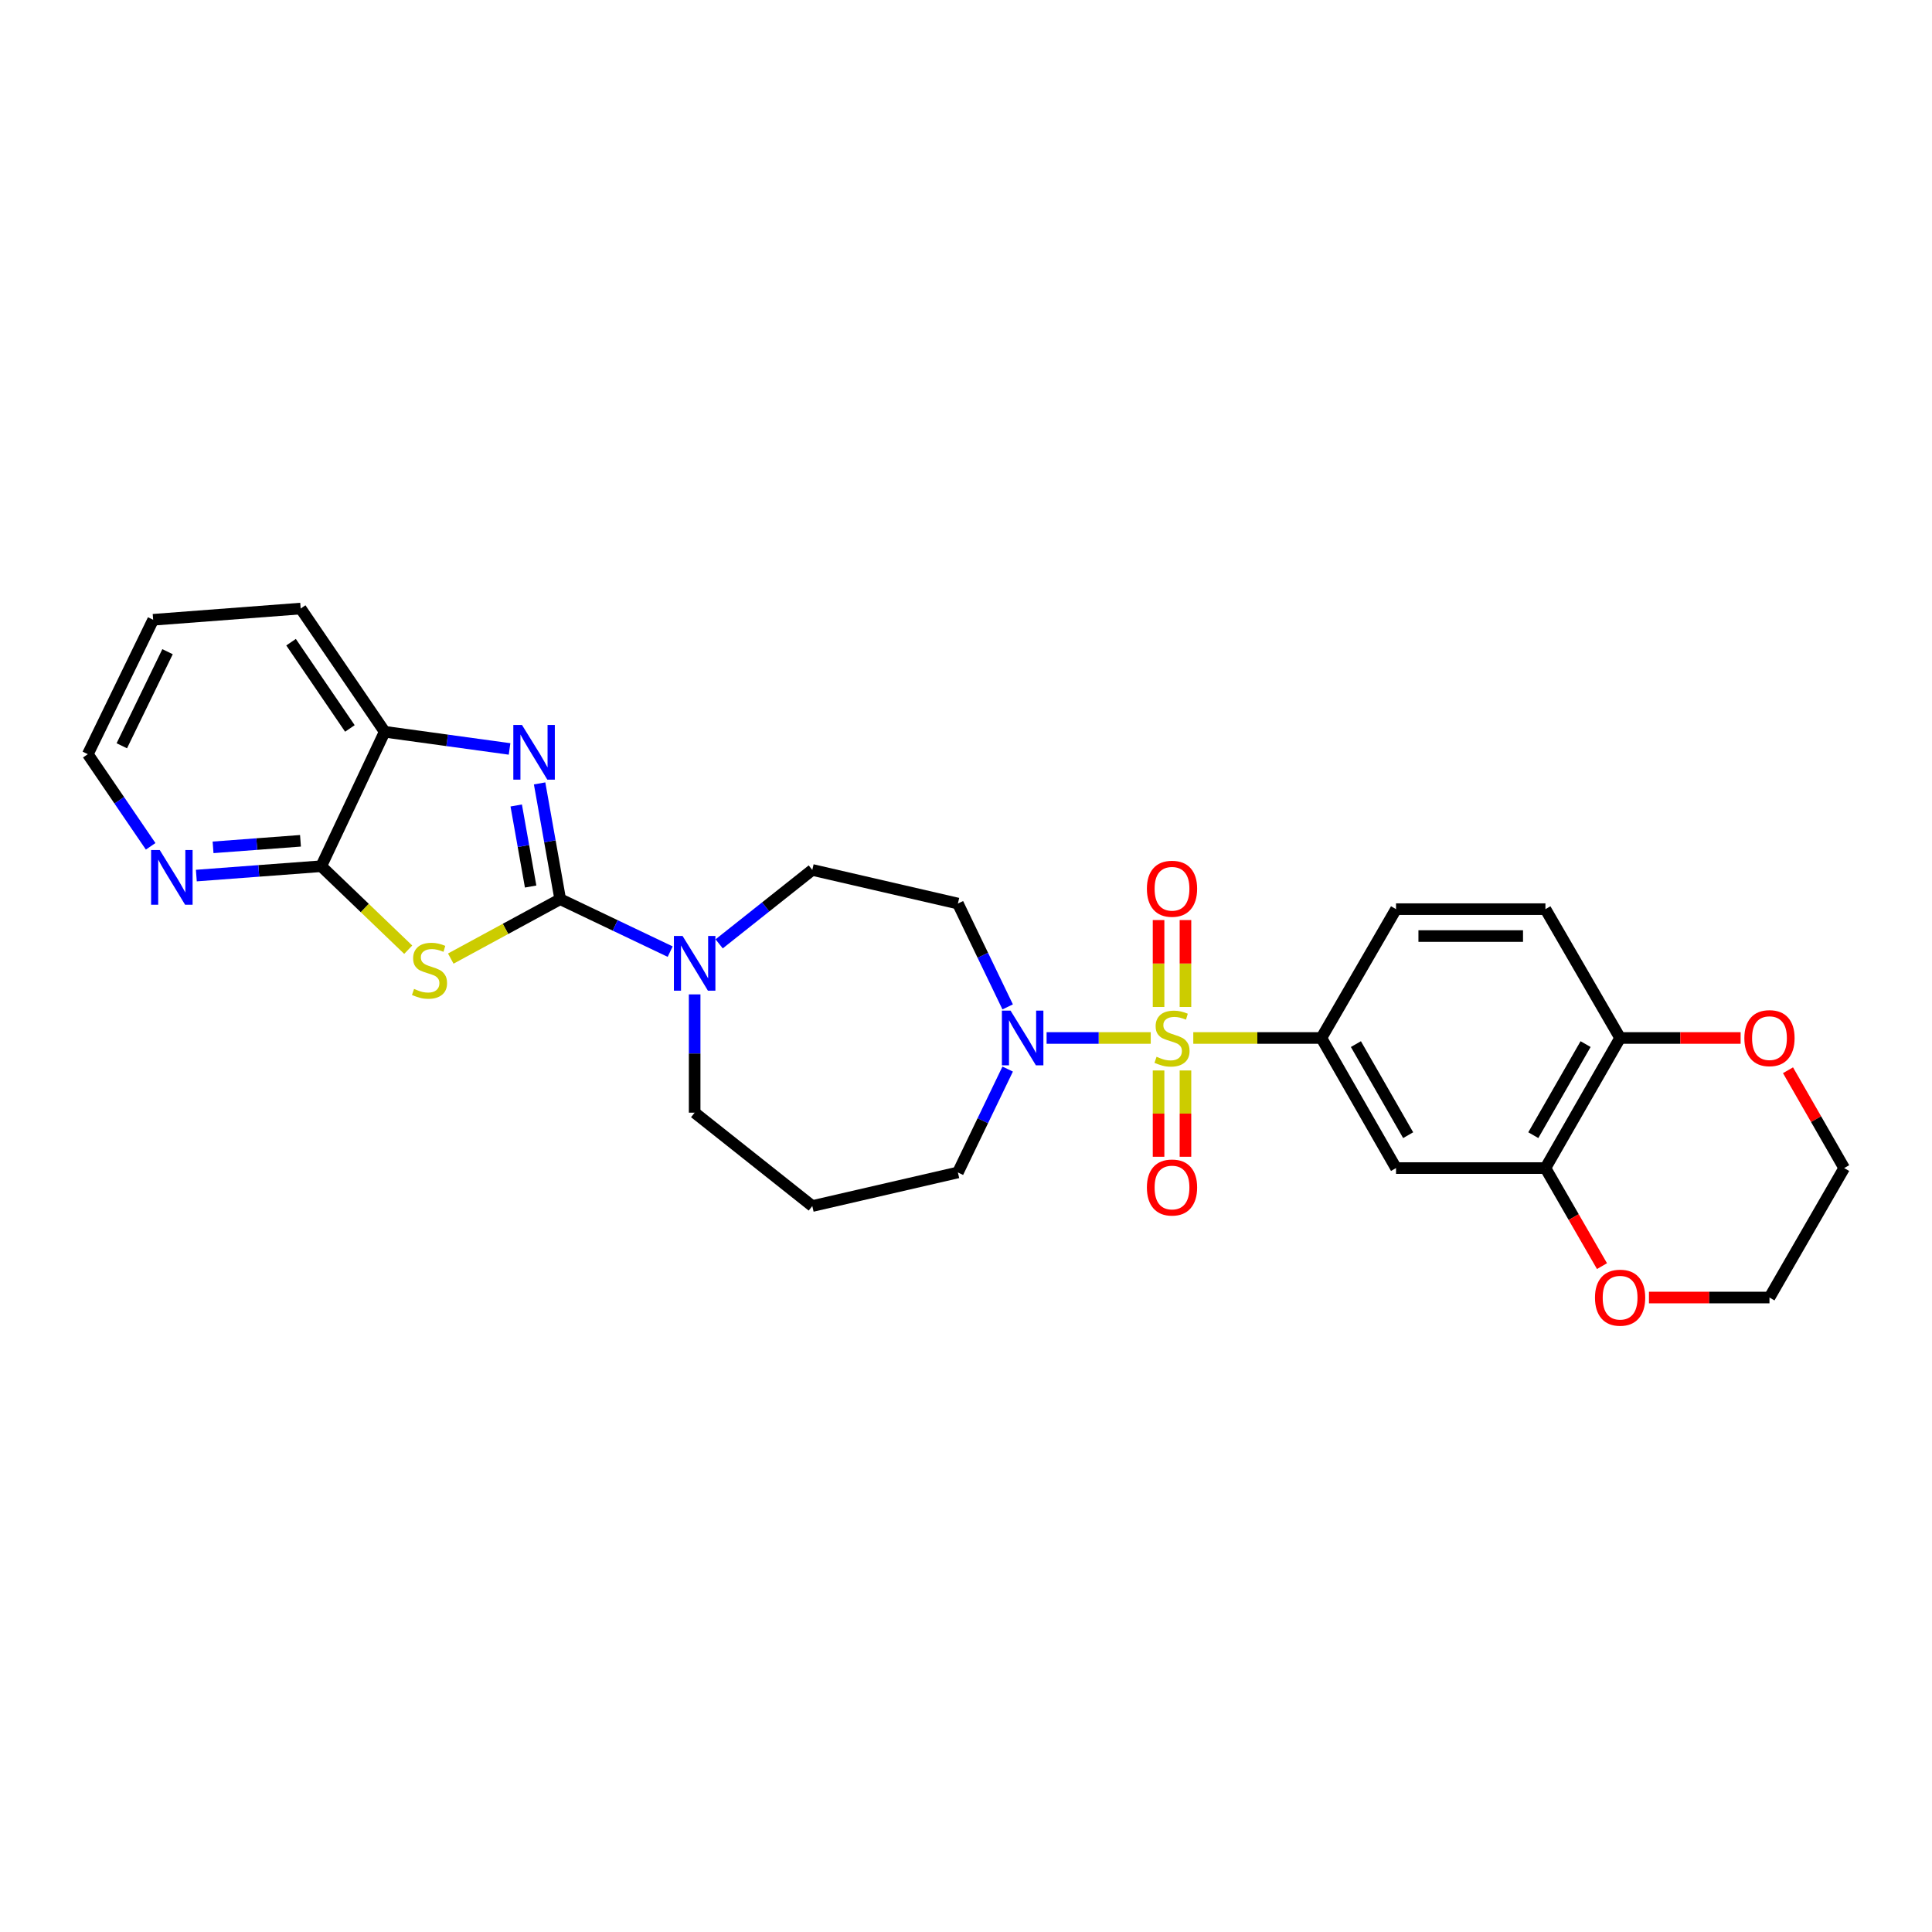 <?xml version='1.0' encoding='iso-8859-1'?>
<svg version='1.1' baseProfile='full'
              xmlns='http://www.w3.org/2000/svg'
                      xmlns:rdkit='http://www.rdkit.org/xml'
                      xmlns:xlink='http://www.w3.org/1999/xlink'
                  xml:space='preserve'
width='1000px' height='1000px' viewBox='0 0 1000 1000'>
<!-- END OF HEADER -->
<rect style='opacity:1.0;fill:#FFFFFF;stroke:none' width='1000' height='1000' x='0' y='0'> </rect>
<path class='bond-3' d='M 595.619,537.257 L 568.667,537.257' style='fill:none;fill-rule:evenodd;stroke:#CCCC00;stroke-width:6px;stroke-linecap:butt;stroke-linejoin:miter;stroke-opacity:1' />
<path class='bond-3' d='M 568.667,537.257 L 541.716,537.257' style='fill:none;fill-rule:evenodd;stroke:#0000FF;stroke-width:6px;stroke-linecap:butt;stroke-linejoin:miter;stroke-opacity:1' />
<path class='bond-5' d='M 617.644,537.257 L 650.795,537.257' style='fill:none;fill-rule:evenodd;stroke:#CCCC00;stroke-width:6px;stroke-linecap:butt;stroke-linejoin:miter;stroke-opacity:1' />
<path class='bond-5' d='M 650.795,537.257 L 683.945,537.257' style='fill:none;fill-rule:evenodd;stroke:#000000;stroke-width:6px;stroke-linecap:butt;stroke-linejoin:miter;stroke-opacity:1' />
<path class='bond-10' d='M 599.671,554.07 L 599.671,576.404' style='fill:none;fill-rule:evenodd;stroke:#CCCC00;stroke-width:6px;stroke-linecap:butt;stroke-linejoin:miter;stroke-opacity:1' />
<path class='bond-10' d='M 599.671,576.404 L 599.671,598.738' style='fill:none;fill-rule:evenodd;stroke:#FF0000;stroke-width:6px;stroke-linecap:butt;stroke-linejoin:miter;stroke-opacity:1' />
<path class='bond-10' d='M 613.592,554.07 L 613.592,576.404' style='fill:none;fill-rule:evenodd;stroke:#CCCC00;stroke-width:6px;stroke-linecap:butt;stroke-linejoin:miter;stroke-opacity:1' />
<path class='bond-10' d='M 613.592,576.404 L 613.592,598.738' style='fill:none;fill-rule:evenodd;stroke:#FF0000;stroke-width:6px;stroke-linecap:butt;stroke-linejoin:miter;stroke-opacity:1' />
<path class='bond-11' d='M 613.592,521.204 L 613.592,498.716' style='fill:none;fill-rule:evenodd;stroke:#CCCC00;stroke-width:6px;stroke-linecap:butt;stroke-linejoin:miter;stroke-opacity:1' />
<path class='bond-11' d='M 613.592,498.716 L 613.592,476.227' style='fill:none;fill-rule:evenodd;stroke:#FF0000;stroke-width:6px;stroke-linecap:butt;stroke-linejoin:miter;stroke-opacity:1' />
<path class='bond-11' d='M 599.671,521.204 L 599.671,498.716' style='fill:none;fill-rule:evenodd;stroke:#CCCC00;stroke-width:6px;stroke-linecap:butt;stroke-linejoin:miter;stroke-opacity:1' />
<path class='bond-11' d='M 599.671,498.716 L 599.671,476.227' style='fill:none;fill-rule:evenodd;stroke:#FF0000;stroke-width:6px;stroke-linecap:butt;stroke-linejoin:miter;stroke-opacity:1' />
<path class='bond-0' d='M 289.962,465.419 L 318.422,478.991' style='fill:none;fill-rule:evenodd;stroke:#000000;stroke-width:6px;stroke-linecap:butt;stroke-linejoin:miter;stroke-opacity:1' />
<path class='bond-0' d='M 318.422,478.991 L 346.882,492.563' style='fill:none;fill-rule:evenodd;stroke:#0000FF;stroke-width:6px;stroke-linecap:butt;stroke-linejoin:miter;stroke-opacity:1' />
<path class='bond-1' d='M 289.962,465.419 L 261.641,480.792' style='fill:none;fill-rule:evenodd;stroke:#000000;stroke-width:6px;stroke-linecap:butt;stroke-linejoin:miter;stroke-opacity:1' />
<path class='bond-1' d='M 261.641,480.792 L 233.32,496.165' style='fill:none;fill-rule:evenodd;stroke:#CCCC00;stroke-width:6px;stroke-linecap:butt;stroke-linejoin:miter;stroke-opacity:1' />
<path class='bond-2' d='M 289.962,465.419 L 284.63,435.453' style='fill:none;fill-rule:evenodd;stroke:#000000;stroke-width:6px;stroke-linecap:butt;stroke-linejoin:miter;stroke-opacity:1' />
<path class='bond-2' d='M 284.63,435.453 L 279.298,405.487' style='fill:none;fill-rule:evenodd;stroke:#0000FF;stroke-width:6px;stroke-linecap:butt;stroke-linejoin:miter;stroke-opacity:1' />
<path class='bond-2' d='M 274.657,458.868 L 270.925,437.892' style='fill:none;fill-rule:evenodd;stroke:#000000;stroke-width:6px;stroke-linecap:butt;stroke-linejoin:miter;stroke-opacity:1' />
<path class='bond-2' d='M 270.925,437.892 L 267.193,416.916' style='fill:none;fill-rule:evenodd;stroke:#0000FF;stroke-width:6px;stroke-linecap:butt;stroke-linejoin:miter;stroke-opacity:1' />
<path class='bond-4' d='M 211.293,491.562 L 188.778,469.956' style='fill:none;fill-rule:evenodd;stroke:#CCCC00;stroke-width:6px;stroke-linecap:butt;stroke-linejoin:miter;stroke-opacity:1' />
<path class='bond-4' d='M 188.778,469.956 L 166.262,448.351' style='fill:none;fill-rule:evenodd;stroke:#000000;stroke-width:6px;stroke-linecap:butt;stroke-linejoin:miter;stroke-opacity:1' />
<path class='bond-7' d='M 263.745,387.651 L 231.433,383.207' style='fill:none;fill-rule:evenodd;stroke:#0000FF;stroke-width:6px;stroke-linecap:butt;stroke-linejoin:miter;stroke-opacity:1' />
<path class='bond-7' d='M 231.433,383.207 L 199.122,378.763' style='fill:none;fill-rule:evenodd;stroke:#000000;stroke-width:6px;stroke-linecap:butt;stroke-linejoin:miter;stroke-opacity:1' />
<path class='bond-12' d='M 521.569,521.166 L 508.689,494.422' style='fill:none;fill-rule:evenodd;stroke:#0000FF;stroke-width:6px;stroke-linecap:butt;stroke-linejoin:miter;stroke-opacity:1' />
<path class='bond-12' d='M 508.689,494.422 L 495.808,467.677' style='fill:none;fill-rule:evenodd;stroke:#000000;stroke-width:6px;stroke-linecap:butt;stroke-linejoin:miter;stroke-opacity:1' />
<path class='bond-21' d='M 521.571,553.348 L 508.69,580.104' style='fill:none;fill-rule:evenodd;stroke:#0000FF;stroke-width:6px;stroke-linecap:butt;stroke-linejoin:miter;stroke-opacity:1' />
<path class='bond-21' d='M 508.69,580.104 L 495.808,606.86' style='fill:none;fill-rule:evenodd;stroke:#000000;stroke-width:6px;stroke-linecap:butt;stroke-linejoin:miter;stroke-opacity:1' />
<path class='bond-13' d='M 166.262,448.351 L 133.944,450.772' style='fill:none;fill-rule:evenodd;stroke:#000000;stroke-width:6px;stroke-linecap:butt;stroke-linejoin:miter;stroke-opacity:1' />
<path class='bond-13' d='M 133.944,450.772 L 101.627,453.193' style='fill:none;fill-rule:evenodd;stroke:#0000FF;stroke-width:6px;stroke-linecap:butt;stroke-linejoin:miter;stroke-opacity:1' />
<path class='bond-13' d='M 155.527,435.195 L 132.904,436.89' style='fill:none;fill-rule:evenodd;stroke:#000000;stroke-width:6px;stroke-linecap:butt;stroke-linejoin:miter;stroke-opacity:1' />
<path class='bond-13' d='M 132.904,436.89 L 110.282,438.585' style='fill:none;fill-rule:evenodd;stroke:#0000FF;stroke-width:6px;stroke-linecap:butt;stroke-linejoin:miter;stroke-opacity:1' />
<path class='bond-31' d='M 166.262,448.351 L 199.122,378.763' style='fill:none;fill-rule:evenodd;stroke:#000000;stroke-width:6px;stroke-linecap:butt;stroke-linejoin:miter;stroke-opacity:1' />
<path class='bond-8' d='M 683.945,537.257 L 722.582,604.594' style='fill:none;fill-rule:evenodd;stroke:#000000;stroke-width:6px;stroke-linecap:butt;stroke-linejoin:miter;stroke-opacity:1' />
<path class='bond-8' d='M 701.815,540.429 L 728.861,587.565' style='fill:none;fill-rule:evenodd;stroke:#000000;stroke-width:6px;stroke-linecap:butt;stroke-linejoin:miter;stroke-opacity:1' />
<path class='bond-17' d='M 683.945,537.257 L 722.582,470.577' style='fill:none;fill-rule:evenodd;stroke:#000000;stroke-width:6px;stroke-linecap:butt;stroke-linejoin:miter;stroke-opacity:1' />
<path class='bond-6' d='M 372.233,488.538 L 396.338,469.407' style='fill:none;fill-rule:evenodd;stroke:#0000FF;stroke-width:6px;stroke-linecap:butt;stroke-linejoin:miter;stroke-opacity:1' />
<path class='bond-6' d='M 396.338,469.407 L 420.444,450.276' style='fill:none;fill-rule:evenodd;stroke:#000000;stroke-width:6px;stroke-linecap:butt;stroke-linejoin:miter;stroke-opacity:1' />
<path class='bond-29' d='M 359.549,514.697 L 359.549,545.307' style='fill:none;fill-rule:evenodd;stroke:#0000FF;stroke-width:6px;stroke-linecap:butt;stroke-linejoin:miter;stroke-opacity:1' />
<path class='bond-29' d='M 359.549,545.307 L 359.549,575.917' style='fill:none;fill-rule:evenodd;stroke:#000000;stroke-width:6px;stroke-linecap:butt;stroke-linejoin:miter;stroke-opacity:1' />
<path class='bond-23' d='M 199.122,378.763 L 155.628,314.984' style='fill:none;fill-rule:evenodd;stroke:#000000;stroke-width:6px;stroke-linecap:butt;stroke-linejoin:miter;stroke-opacity:1' />
<path class='bond-23' d='M 181.097,377.039 L 150.651,332.394' style='fill:none;fill-rule:evenodd;stroke:#000000;stroke-width:6px;stroke-linecap:butt;stroke-linejoin:miter;stroke-opacity:1' />
<path class='bond-9' d='M 722.582,604.594 L 799.911,604.594' style='fill:none;fill-rule:evenodd;stroke:#000000;stroke-width:6px;stroke-linecap:butt;stroke-linejoin:miter;stroke-opacity:1' />
<path class='bond-16' d='M 799.911,604.594 L 814.549,629.969' style='fill:none;fill-rule:evenodd;stroke:#000000;stroke-width:6px;stroke-linecap:butt;stroke-linejoin:miter;stroke-opacity:1' />
<path class='bond-16' d='M 814.549,629.969 L 829.188,655.344' style='fill:none;fill-rule:evenodd;stroke:#FF0000;stroke-width:6px;stroke-linecap:butt;stroke-linejoin:miter;stroke-opacity:1' />
<path class='bond-28' d='M 799.911,604.594 L 838.564,537.257' style='fill:none;fill-rule:evenodd;stroke:#000000;stroke-width:6px;stroke-linecap:butt;stroke-linejoin:miter;stroke-opacity:1' />
<path class='bond-28' d='M 793.636,587.563 L 820.693,540.427' style='fill:none;fill-rule:evenodd;stroke:#000000;stroke-width:6px;stroke-linecap:butt;stroke-linejoin:miter;stroke-opacity:1' />
<path class='bond-15' d='M 495.808,467.677 L 420.444,450.276' style='fill:none;fill-rule:evenodd;stroke:#000000;stroke-width:6px;stroke-linecap:butt;stroke-linejoin:miter;stroke-opacity:1' />
<path class='bond-24' d='M 77.976,438.053 L 61.715,414.208' style='fill:none;fill-rule:evenodd;stroke:#0000FF;stroke-width:6px;stroke-linecap:butt;stroke-linejoin:miter;stroke-opacity:1' />
<path class='bond-24' d='M 61.715,414.208 L 45.455,390.364' style='fill:none;fill-rule:evenodd;stroke:#000000;stroke-width:6px;stroke-linecap:butt;stroke-linejoin:miter;stroke-opacity:1' />
<path class='bond-14' d='M 838.564,537.257 L 799.911,470.577' style='fill:none;fill-rule:evenodd;stroke:#000000;stroke-width:6px;stroke-linecap:butt;stroke-linejoin:miter;stroke-opacity:1' />
<path class='bond-18' d='M 838.564,537.257 L 869.754,537.257' style='fill:none;fill-rule:evenodd;stroke:#000000;stroke-width:6px;stroke-linecap:butt;stroke-linejoin:miter;stroke-opacity:1' />
<path class='bond-18' d='M 869.754,537.257 L 900.944,537.257' style='fill:none;fill-rule:evenodd;stroke:#FF0000;stroke-width:6px;stroke-linecap:butt;stroke-linejoin:miter;stroke-opacity:1' />
<path class='bond-25' d='M 853.497,671.598 L 884.687,671.598' style='fill:none;fill-rule:evenodd;stroke:#FF0000;stroke-width:6px;stroke-linecap:butt;stroke-linejoin:miter;stroke-opacity:1' />
<path class='bond-25' d='M 884.687,671.598 L 915.877,671.598' style='fill:none;fill-rule:evenodd;stroke:#000000;stroke-width:6px;stroke-linecap:butt;stroke-linejoin:miter;stroke-opacity:1' />
<path class='bond-19' d='M 722.582,470.577 L 799.911,470.577' style='fill:none;fill-rule:evenodd;stroke:#000000;stroke-width:6px;stroke-linecap:butt;stroke-linejoin:miter;stroke-opacity:1' />
<path class='bond-19' d='M 734.182,484.498 L 788.312,484.498' style='fill:none;fill-rule:evenodd;stroke:#000000;stroke-width:6px;stroke-linecap:butt;stroke-linejoin:miter;stroke-opacity:1' />
<path class='bond-26' d='M 925.468,553.958 L 940.007,579.276' style='fill:none;fill-rule:evenodd;stroke:#FF0000;stroke-width:6px;stroke-linecap:butt;stroke-linejoin:miter;stroke-opacity:1' />
<path class='bond-26' d='M 940.007,579.276 L 954.545,604.594' style='fill:none;fill-rule:evenodd;stroke:#000000;stroke-width:6px;stroke-linecap:butt;stroke-linejoin:miter;stroke-opacity:1' />
<path class='bond-20' d='M 420.444,624.245 L 495.808,606.86' style='fill:none;fill-rule:evenodd;stroke:#000000;stroke-width:6px;stroke-linecap:butt;stroke-linejoin:miter;stroke-opacity:1' />
<path class='bond-22' d='M 420.444,624.245 L 359.549,575.917' style='fill:none;fill-rule:evenodd;stroke:#000000;stroke-width:6px;stroke-linecap:butt;stroke-linejoin:miter;stroke-opacity:1' />
<path class='bond-27' d='M 155.628,314.984 L 79.274,320.792' style='fill:none;fill-rule:evenodd;stroke:#000000;stroke-width:6px;stroke-linecap:butt;stroke-linejoin:miter;stroke-opacity:1' />
<path class='bond-32' d='M 45.455,390.364 L 79.274,320.792' style='fill:none;fill-rule:evenodd;stroke:#000000;stroke-width:6px;stroke-linecap:butt;stroke-linejoin:miter;stroke-opacity:1' />
<path class='bond-32' d='M 63.047,386.014 L 86.721,337.313' style='fill:none;fill-rule:evenodd;stroke:#000000;stroke-width:6px;stroke-linecap:butt;stroke-linejoin:miter;stroke-opacity:1' />
<path class='bond-30' d='M 915.877,671.598 L 954.545,604.594' style='fill:none;fill-rule:evenodd;stroke:#000000;stroke-width:6px;stroke-linecap:butt;stroke-linejoin:miter;stroke-opacity:1' />
<path  class='atom-0' d='M 598.632 546.977
Q 598.952 547.097, 600.272 547.657
Q 601.592 548.217, 603.032 548.577
Q 604.512 548.897, 605.952 548.897
Q 608.632 548.897, 610.192 547.617
Q 611.752 546.297, 611.752 544.017
Q 611.752 542.457, 610.952 541.497
Q 610.192 540.537, 608.992 540.017
Q 607.792 539.497, 605.792 538.897
Q 603.272 538.137, 601.752 537.417
Q 600.272 536.697, 599.192 535.177
Q 598.152 533.657, 598.152 531.097
Q 598.152 527.537, 600.552 525.337
Q 602.992 523.137, 607.792 523.137
Q 611.072 523.137, 614.792 524.697
L 613.872 527.777
Q 610.472 526.377, 607.912 526.377
Q 605.152 526.377, 603.632 527.537
Q 602.112 528.657, 602.152 530.617
Q 602.152 532.137, 602.912 533.057
Q 603.712 533.977, 604.832 534.497
Q 605.992 535.017, 607.912 535.617
Q 610.472 536.417, 611.992 537.217
Q 613.512 538.017, 614.592 539.657
Q 615.712 541.257, 615.712 544.017
Q 615.712 547.937, 613.072 550.057
Q 610.472 552.137, 606.112 552.137
Q 603.592 552.137, 601.672 551.577
Q 599.792 551.057, 597.552 550.137
L 598.632 546.977
' fill='#CCCC00'/>
<path  class='atom-2' d='M 214.315 511.858
Q 214.635 511.978, 215.955 512.538
Q 217.275 513.098, 218.715 513.458
Q 220.195 513.778, 221.635 513.778
Q 224.315 513.778, 225.875 512.498
Q 227.435 511.178, 227.435 508.898
Q 227.435 507.338, 226.635 506.378
Q 225.875 505.418, 224.675 504.898
Q 223.475 504.378, 221.475 503.778
Q 218.955 503.018, 217.435 502.298
Q 215.955 501.578, 214.875 500.058
Q 213.835 498.538, 213.835 495.978
Q 213.835 492.418, 216.235 490.218
Q 218.675 488.018, 223.475 488.018
Q 226.755 488.018, 230.475 489.578
L 229.555 492.658
Q 226.155 491.258, 223.595 491.258
Q 220.835 491.258, 219.315 492.418
Q 217.795 493.538, 217.835 495.498
Q 217.835 497.018, 218.595 497.938
Q 219.395 498.858, 220.515 499.378
Q 221.675 499.898, 223.595 500.498
Q 226.155 501.298, 227.675 502.098
Q 229.195 502.898, 230.275 504.538
Q 231.395 506.138, 231.395 508.898
Q 231.395 512.818, 228.755 514.938
Q 226.155 517.018, 221.795 517.018
Q 219.275 517.018, 217.355 516.458
Q 215.475 515.938, 213.235 515.018
L 214.315 511.858
' fill='#CCCC00'/>
<path  class='atom-3' d='M 270.176 375.237
L 279.456 390.237
Q 280.376 391.717, 281.856 394.397
Q 283.336 397.077, 283.416 397.237
L 283.416 375.237
L 287.176 375.237
L 287.176 403.557
L 283.296 403.557
L 273.336 387.157
Q 272.176 385.237, 270.936 383.037
Q 269.736 380.837, 269.376 380.157
L 269.376 403.557
L 265.696 403.557
L 265.696 375.237
L 270.176 375.237
' fill='#0000FF'/>
<path  class='atom-4' d='M 523.058 523.097
L 532.338 538.097
Q 533.258 539.577, 534.738 542.257
Q 536.218 544.937, 536.298 545.097
L 536.298 523.097
L 540.058 523.097
L 540.058 551.417
L 536.178 551.417
L 526.218 535.017
Q 525.058 533.097, 523.818 530.897
Q 522.618 528.697, 522.258 528.017
L 522.258 551.417
L 518.578 551.417
L 518.578 523.097
L 523.058 523.097
' fill='#0000FF'/>
<path  class='atom-7' d='M 353.289 484.444
L 362.569 499.444
Q 363.489 500.924, 364.969 503.604
Q 366.449 506.284, 366.529 506.444
L 366.529 484.444
L 370.289 484.444
L 370.289 512.764
L 366.409 512.764
L 356.449 496.364
Q 355.289 494.444, 354.049 492.244
Q 352.849 490.044, 352.489 489.364
L 352.489 512.764
L 348.809 512.764
L 348.809 484.444
L 353.289 484.444
' fill='#0000FF'/>
<path  class='atom-11' d='M 593.632 614.65
Q 593.632 607.85, 596.992 604.05
Q 600.352 600.25, 606.632 600.25
Q 612.912 600.25, 616.272 604.05
Q 619.632 607.85, 619.632 614.65
Q 619.632 621.53, 616.232 625.45
Q 612.832 629.33, 606.632 629.33
Q 600.392 629.33, 596.992 625.45
Q 593.632 621.57, 593.632 614.65
M 606.632 626.13
Q 610.952 626.13, 613.272 623.25
Q 615.632 620.33, 615.632 614.65
Q 615.632 609.09, 613.272 606.29
Q 610.952 603.45, 606.632 603.45
Q 602.312 603.45, 599.952 606.25
Q 597.632 609.05, 597.632 614.65
Q 597.632 620.37, 599.952 623.25
Q 602.312 626.13, 606.632 626.13
' fill='#FF0000'/>
<path  class='atom-12' d='M 593.632 460.016
Q 593.632 453.216, 596.992 449.416
Q 600.352 445.616, 606.632 445.616
Q 612.912 445.616, 616.272 449.416
Q 619.632 453.216, 619.632 460.016
Q 619.632 466.896, 616.232 470.816
Q 612.832 474.696, 606.632 474.696
Q 600.392 474.696, 596.992 470.816
Q 593.632 466.936, 593.632 460.016
M 606.632 471.496
Q 610.952 471.496, 613.272 468.616
Q 615.632 465.696, 615.632 460.016
Q 615.632 454.456, 613.272 451.656
Q 610.952 448.816, 606.632 448.816
Q 602.312 448.816, 599.952 451.616
Q 597.632 454.416, 597.632 460.016
Q 597.632 465.736, 599.952 468.616
Q 602.312 471.496, 606.632 471.496
' fill='#FF0000'/>
<path  class='atom-14' d='M 82.689 439.983
L 91.969 454.983
Q 92.889 456.463, 94.369 459.143
Q 95.849 461.823, 95.929 461.983
L 95.929 439.983
L 99.689 439.983
L 99.689 468.303
L 95.809 468.303
L 85.849 451.903
Q 84.689 449.983, 83.449 447.783
Q 82.249 445.583, 81.889 444.903
L 81.889 468.303
L 78.209 468.303
L 78.209 439.983
L 82.689 439.983
' fill='#0000FF'/>
<path  class='atom-17' d='M 825.564 671.678
Q 825.564 664.878, 828.924 661.078
Q 832.284 657.278, 838.564 657.278
Q 844.844 657.278, 848.204 661.078
Q 851.564 664.878, 851.564 671.678
Q 851.564 678.558, 848.164 682.478
Q 844.764 686.358, 838.564 686.358
Q 832.324 686.358, 828.924 682.478
Q 825.564 678.598, 825.564 671.678
M 838.564 683.158
Q 842.884 683.158, 845.204 680.278
Q 847.564 677.358, 847.564 671.678
Q 847.564 666.118, 845.204 663.318
Q 842.884 660.478, 838.564 660.478
Q 834.244 660.478, 831.884 663.278
Q 829.564 666.078, 829.564 671.678
Q 829.564 677.398, 831.884 680.278
Q 834.244 683.158, 838.564 683.158
' fill='#FF0000'/>
<path  class='atom-19' d='M 902.877 537.337
Q 902.877 530.537, 906.237 526.737
Q 909.597 522.937, 915.877 522.937
Q 922.157 522.937, 925.517 526.737
Q 928.877 530.537, 928.877 537.337
Q 928.877 544.217, 925.477 548.137
Q 922.077 552.017, 915.877 552.017
Q 909.637 552.017, 906.237 548.137
Q 902.877 544.257, 902.877 537.337
M 915.877 548.817
Q 920.197 548.817, 922.517 545.937
Q 924.877 543.017, 924.877 537.337
Q 924.877 531.777, 922.517 528.977
Q 920.197 526.137, 915.877 526.137
Q 911.557 526.137, 909.197 528.937
Q 906.877 531.737, 906.877 537.337
Q 906.877 543.057, 909.197 545.937
Q 911.557 548.817, 915.877 548.817
' fill='#FF0000'/>
</svg>
